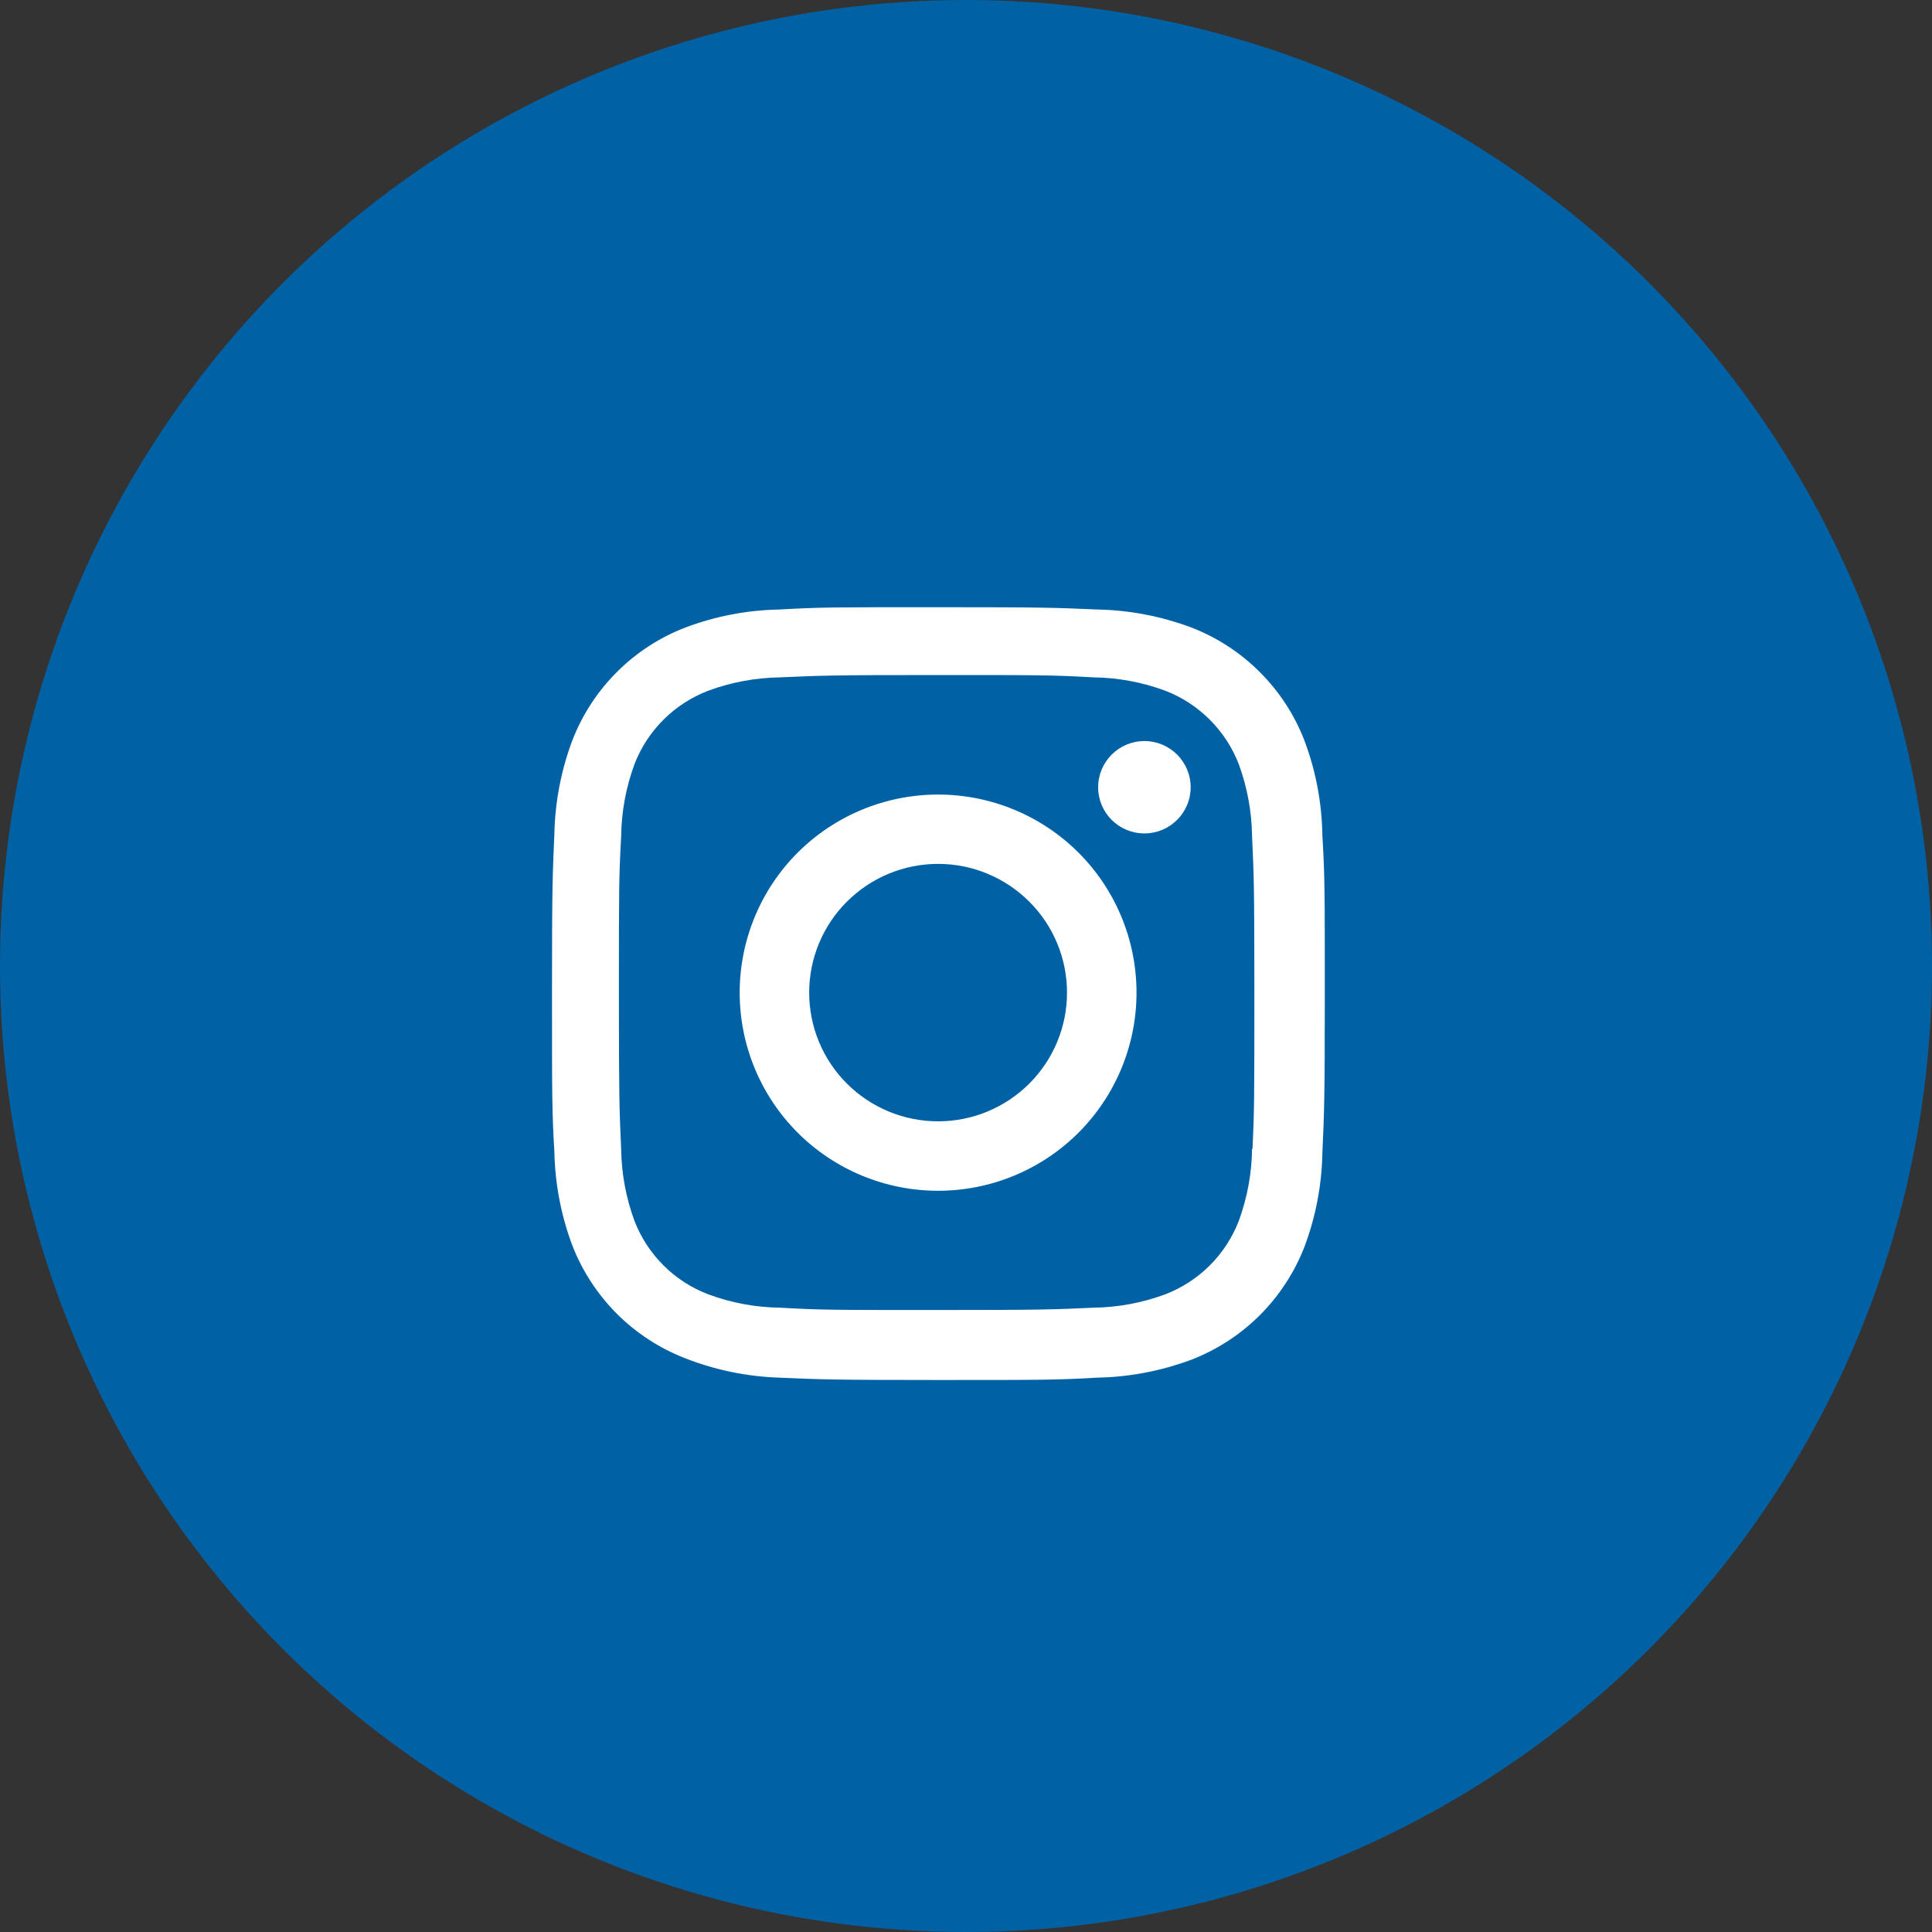 <svg width="35" height="35" viewBox="0 0 35 35" fill="none" xmlns="http://www.w3.org/2000/svg">
<rect x="0" y="0" width="35" height="35" fill="#333333" stroke="none"/>
<circle cx="17.5" cy="17.5" r="17.5" fill="#0062A5"/>
<path fill-rule="evenodd" clip-rule="evenodd" d="M22.821 12.174C23.174 12.525 23.449 12.947 23.629 13.411C23.837 13.961 23.947 14.543 23.956 15.132C24 15.875 24 16.115 24 18.012C24 19.908 23.99 20.145 23.956 20.891C23.945 21.472 23.835 22.045 23.631 22.588C23.45 23.052 23.175 23.474 22.823 23.826C22.471 24.177 22.049 24.452 21.584 24.632C21.04 24.835 20.465 24.946 19.884 24.957C19.142 25 18.898 25 17 25C15.101 25 14.864 24.99 14.116 24.957C13.533 24.938 12.959 24.82 12.417 24.608C11.952 24.428 11.53 24.154 11.177 23.802C10.825 23.45 10.55 23.029 10.369 22.565C10.165 22.021 10.055 21.448 10.043 20.867C10 20.125 10 19.883 10 17.988C10 16.091 10.01 15.854 10.043 15.108C10.055 14.528 10.165 13.954 10.369 13.411C10.549 12.947 10.824 12.525 11.176 12.174C11.529 11.821 11.951 11.547 12.416 11.368C12.96 11.163 13.533 11.053 14.114 11.042C14.857 11 15.1 11 16.998 11C18.897 11 19.134 11.009 19.883 11.042C20.463 11.053 21.038 11.164 21.582 11.368C22.047 11.547 22.469 11.822 22.821 12.174ZM22.441 22.12C22.595 21.7 22.678 21.257 22.682 20.81V20.811H22.691C22.724 20.069 22.724 19.865 22.724 17.974C22.724 16.083 22.716 15.876 22.682 15.137C22.675 14.695 22.594 14.257 22.441 13.842C22.324 13.54 22.145 13.266 21.916 13.037C21.686 12.808 21.412 12.629 21.11 12.513C20.694 12.358 20.254 12.277 19.811 12.271C19.059 12.229 18.865 12.229 16.971 12.229C15.076 12.229 14.868 12.238 14.129 12.271C13.686 12.278 13.247 12.359 12.831 12.513C12.218 12.747 11.732 13.229 11.495 13.842C11.34 14.261 11.258 14.704 11.253 15.151C11.212 15.903 11.212 16.097 11.212 17.988C11.212 19.879 11.22 20.087 11.253 20.825C11.26 21.267 11.342 21.705 11.495 22.12C11.612 22.422 11.792 22.697 12.022 22.926C12.252 23.155 12.528 23.333 12.831 23.448C13.247 23.603 13.686 23.684 14.129 23.69C14.882 23.732 15.075 23.732 16.971 23.732C18.864 23.732 19.073 23.724 19.811 23.69C20.254 23.684 20.694 23.602 21.11 23.448C21.412 23.332 21.686 23.153 21.916 22.925C22.145 22.696 22.324 22.422 22.441 22.12ZM20.732 15.098C21.194 15.098 21.57 14.724 21.57 14.262C21.57 13.8 21.194 13.425 20.732 13.425C20.269 13.425 19.894 13.8 19.894 14.262C19.894 14.724 20.269 15.098 20.732 15.098ZM16.995 14.394C16.041 14.394 15.126 14.772 14.452 15.445C13.778 16.118 13.4 17.031 13.4 17.983C13.4 18.935 13.778 19.847 14.452 20.521C15.126 21.194 16.041 21.572 16.995 21.572C17.948 21.572 18.862 21.194 19.537 20.521C20.211 19.847 20.589 18.935 20.589 17.983C20.589 17.031 20.211 16.118 19.537 15.445C18.862 14.772 17.948 14.394 16.995 14.394ZM16.995 20.314C16.375 20.314 15.781 20.068 15.343 19.631C14.905 19.194 14.659 18.601 14.659 17.982C14.659 17.363 14.905 16.77 15.343 16.334C15.781 15.896 16.375 15.65 16.995 15.65C17.614 15.65 18.208 15.896 18.646 16.334C19.084 16.77 19.33 17.363 19.33 17.982C19.33 18.601 19.084 19.194 18.646 19.631C18.208 20.068 17.614 20.314 16.995 20.314Z" fill="white"/>
</svg>
